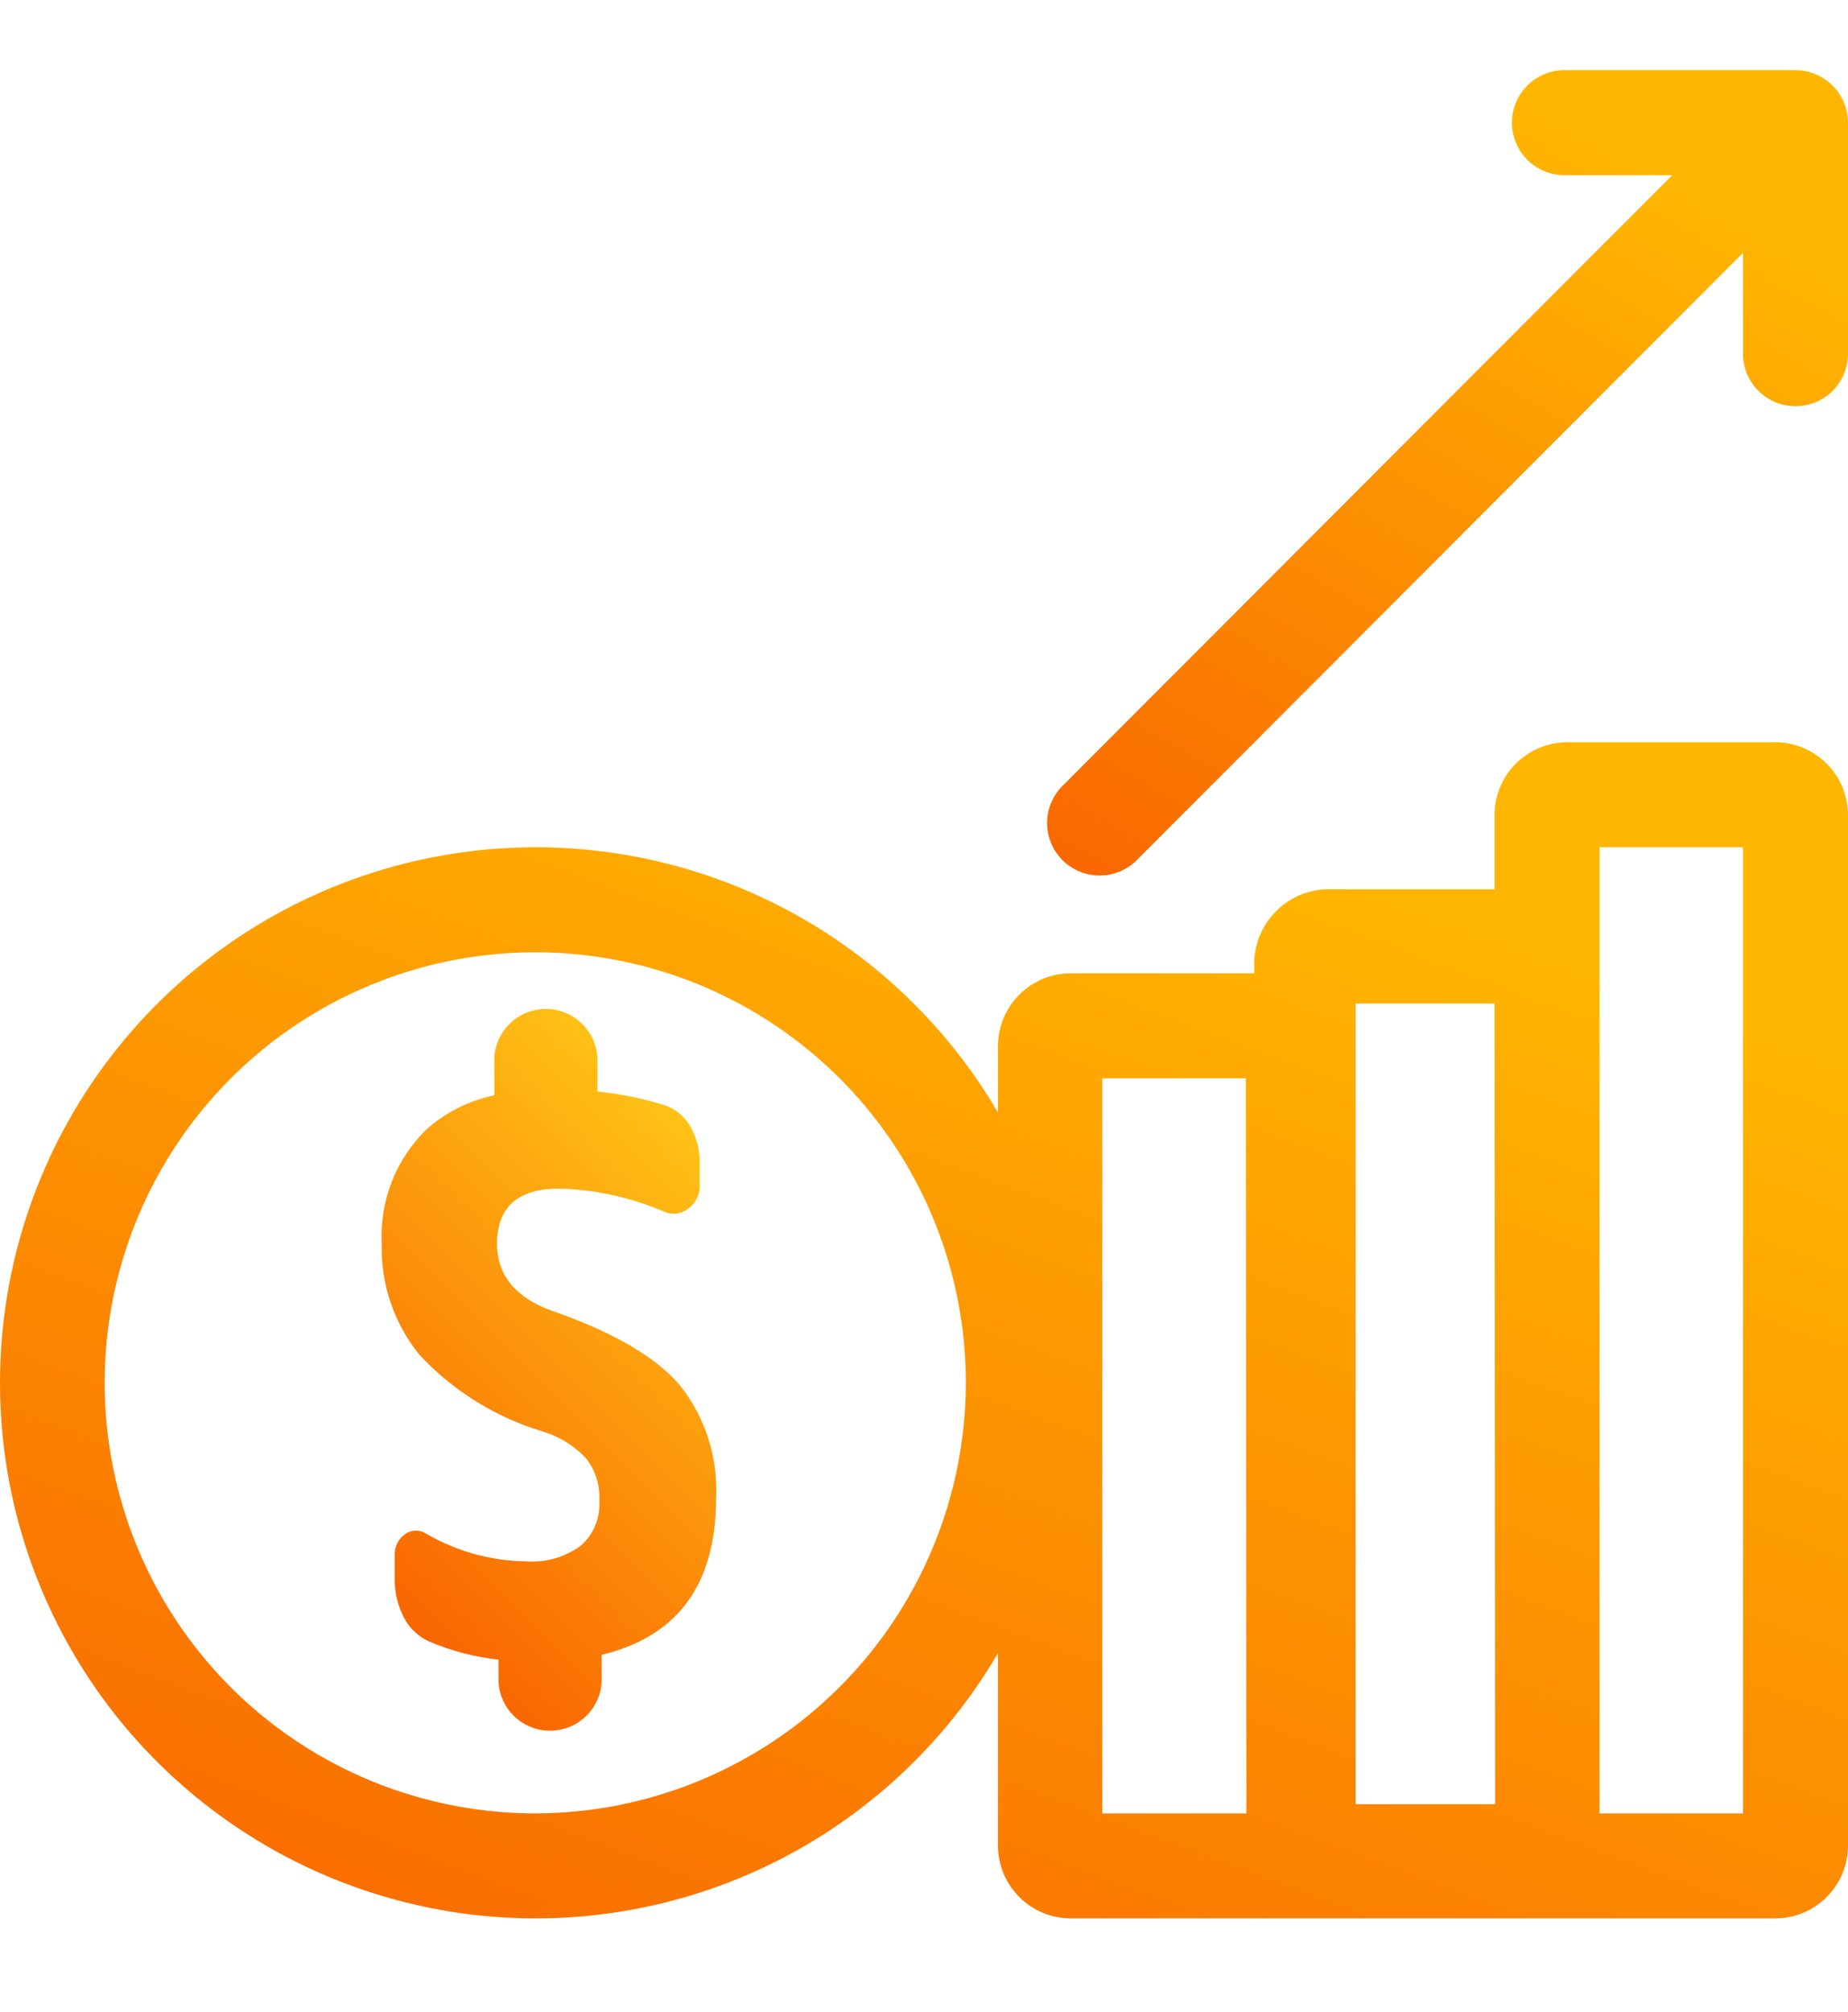 <svg width="79" height="86" viewBox="0 0 79 86" fill="none" xmlns="http://www.w3.org/2000/svg">
<path d="M23.546 56.02C22.02 55.455 21.248 54.503 21.248 53.174C21.248 51.603 22.145 50.813 23.896 50.813C25.442 50.853 26.966 51.188 28.386 51.8C28.555 51.876 28.742 51.904 28.926 51.88C29.109 51.856 29.283 51.782 29.427 51.666C29.586 51.55 29.713 51.397 29.798 51.22C29.883 51.042 29.922 50.847 29.912 50.651V49.69C29.919 49.145 29.777 48.607 29.499 48.137C29.251 47.711 28.855 47.392 28.386 47.239C27.459 46.954 26.505 46.761 25.54 46.664V45.201C25.504 44.641 25.256 44.115 24.846 43.731C24.437 43.347 23.897 43.133 23.335 43.133C22.774 43.133 22.233 43.347 21.824 43.731C21.415 44.115 21.167 44.641 21.131 45.201V46.826C20.041 47.052 19.031 47.563 18.204 48.308C17.564 48.94 17.066 49.701 16.741 50.539C16.416 51.378 16.272 52.276 16.318 53.174C16.273 54.904 16.849 56.592 17.943 57.933C19.371 59.461 21.177 60.586 23.178 61.192C23.905 61.405 24.56 61.812 25.073 62.369C25.465 62.882 25.659 63.52 25.62 64.164C25.644 64.522 25.585 64.881 25.448 65.213C25.311 65.544 25.099 65.84 24.83 66.077C24.163 66.569 23.341 66.808 22.514 66.75C21.008 66.735 19.533 66.33 18.231 65.574C18.098 65.484 17.942 65.436 17.782 65.436C17.622 65.436 17.465 65.484 17.333 65.574C17.187 65.673 17.068 65.807 16.988 65.964C16.908 66.121 16.869 66.296 16.875 66.472V67.513C16.867 68.079 17 68.637 17.261 69.139C17.49 69.597 17.871 69.962 18.338 70.171C19.285 70.578 20.287 70.841 21.311 70.952V71.922C21.346 72.482 21.594 73.008 22.003 73.392C22.413 73.776 22.953 73.99 23.515 73.99C24.076 73.99 24.617 73.776 25.026 73.392C25.436 73.008 25.683 72.482 25.719 71.922V70.746C28.96 69.965 30.613 67.747 30.613 64.039C30.698 62.3 30.149 60.59 29.068 59.226C28.033 58.005 26.192 56.936 23.546 56.02Z" fill="url(#paint0_linear)"/>
<path d="M76.755 3H66.879C66.283 3 65.712 3.236 65.291 3.657C64.87 4.078 64.634 4.649 64.634 5.245C64.634 5.84 64.87 6.411 65.291 6.832C65.712 7.253 66.283 7.489 66.879 7.489H71.485L45.446 33.573C45.232 33.781 45.061 34.029 44.944 34.303C44.827 34.577 44.765 34.871 44.763 35.169C44.761 35.467 44.818 35.763 44.931 36.038C45.044 36.314 45.212 36.565 45.423 36.775C45.634 36.986 45.885 37.152 46.16 37.264C46.437 37.377 46.732 37.433 47.03 37.43C47.328 37.427 47.623 37.365 47.896 37.247C48.17 37.129 48.418 36.957 48.624 36.743L74.51 10.812V15.121C74.51 15.717 74.747 16.288 75.168 16.709C75.589 17.13 76.16 17.366 76.755 17.366C77.351 17.366 77.922 17.13 78.343 16.709C78.763 16.288 79 15.717 79 15.121V5.245C78.998 4.65 78.76 4.081 78.34 3.66C77.919 3.24 77.35 3.002 76.755 3V3Z" fill="url(#paint1_linear)"/>
<path d="M75.884 31.733H67.004C66.178 31.733 65.385 32.061 64.801 32.645C64.217 33.229 63.889 34.022 63.889 34.848V38.018H56.624C55.776 38.071 54.984 38.458 54.42 39.094C53.856 39.73 53.568 40.563 53.617 41.412V41.609H45.778C44.952 41.609 44.159 41.938 43.575 42.522C42.991 43.106 42.662 43.899 42.662 44.725V47.562C40.124 43.22 36.226 39.835 31.572 37.929C26.917 36.023 21.765 35.703 16.91 37.018C12.055 38.333 7.769 41.21 4.712 45.205C1.656 49.199 0 54.089 0 59.118C0 64.148 1.656 69.037 4.712 73.032C7.769 77.026 12.055 79.903 16.91 81.218C21.765 82.533 26.917 82.213 31.572 80.307C36.226 78.401 40.124 75.016 42.662 70.674V78.899C42.662 79.725 42.991 80.518 43.575 81.102C44.159 81.686 44.952 82.014 45.778 82.014H75.884C76.711 82.014 77.503 81.686 78.087 81.102C78.672 80.518 79 79.725 79 78.899V34.848C79 34.022 78.672 33.229 78.087 32.645C77.503 32.061 76.711 31.733 75.884 31.733ZM22.909 77.525C19.267 77.53 15.706 76.455 12.675 74.436C9.645 72.417 7.281 69.544 5.884 66.181C4.487 62.818 4.118 59.116 4.825 55.544C5.533 51.971 7.284 48.689 9.857 46.112C12.43 43.535 15.71 41.779 19.281 41.067C22.852 40.355 26.555 40.718 29.919 42.11C33.285 43.502 36.161 45.862 38.185 48.889C40.208 51.917 41.289 55.477 41.289 59.118C41.281 63.998 39.34 68.675 35.889 72.126C32.439 75.576 27.761 77.518 22.882 77.525H22.909ZM53.284 77.525H47.125V46.099H53.258L53.284 77.525ZM63.915 77.13H57.953V42.902H63.889L63.915 77.13ZM74.51 77.525H68.378V36.222H74.51V77.525Z" fill="url(#paint2_linear)"/>
<defs>
<linearGradient id="paint0_linear" x1="31.735" y1="50.256" x2="14.953" y2="67.038" gradientUnits="userSpaceOnUse">
<stop stop-color="#FFC215"/>
<stop offset="1" stop-color="#F96500"/>
</linearGradient>
<linearGradient id="paint1_linear" x1="78.883" y1="-14.301" x2="47.207" y2="39.368" gradientUnits="userSpaceOnUse">
<stop offset="0.37" stop-color="#FFB600"/>
<stop offset="1" stop-color="#F96500"/>
</linearGradient>
<linearGradient id="paint2_linear" x1="78.731" y1="6.466" x2="44.088" y2="99.207" gradientUnits="userSpaceOnUse">
<stop offset="0.37" stop-color="#FFB600"/>
<stop offset="1" stop-color="#F96500"/>
</linearGradient>
</defs>
</svg>
